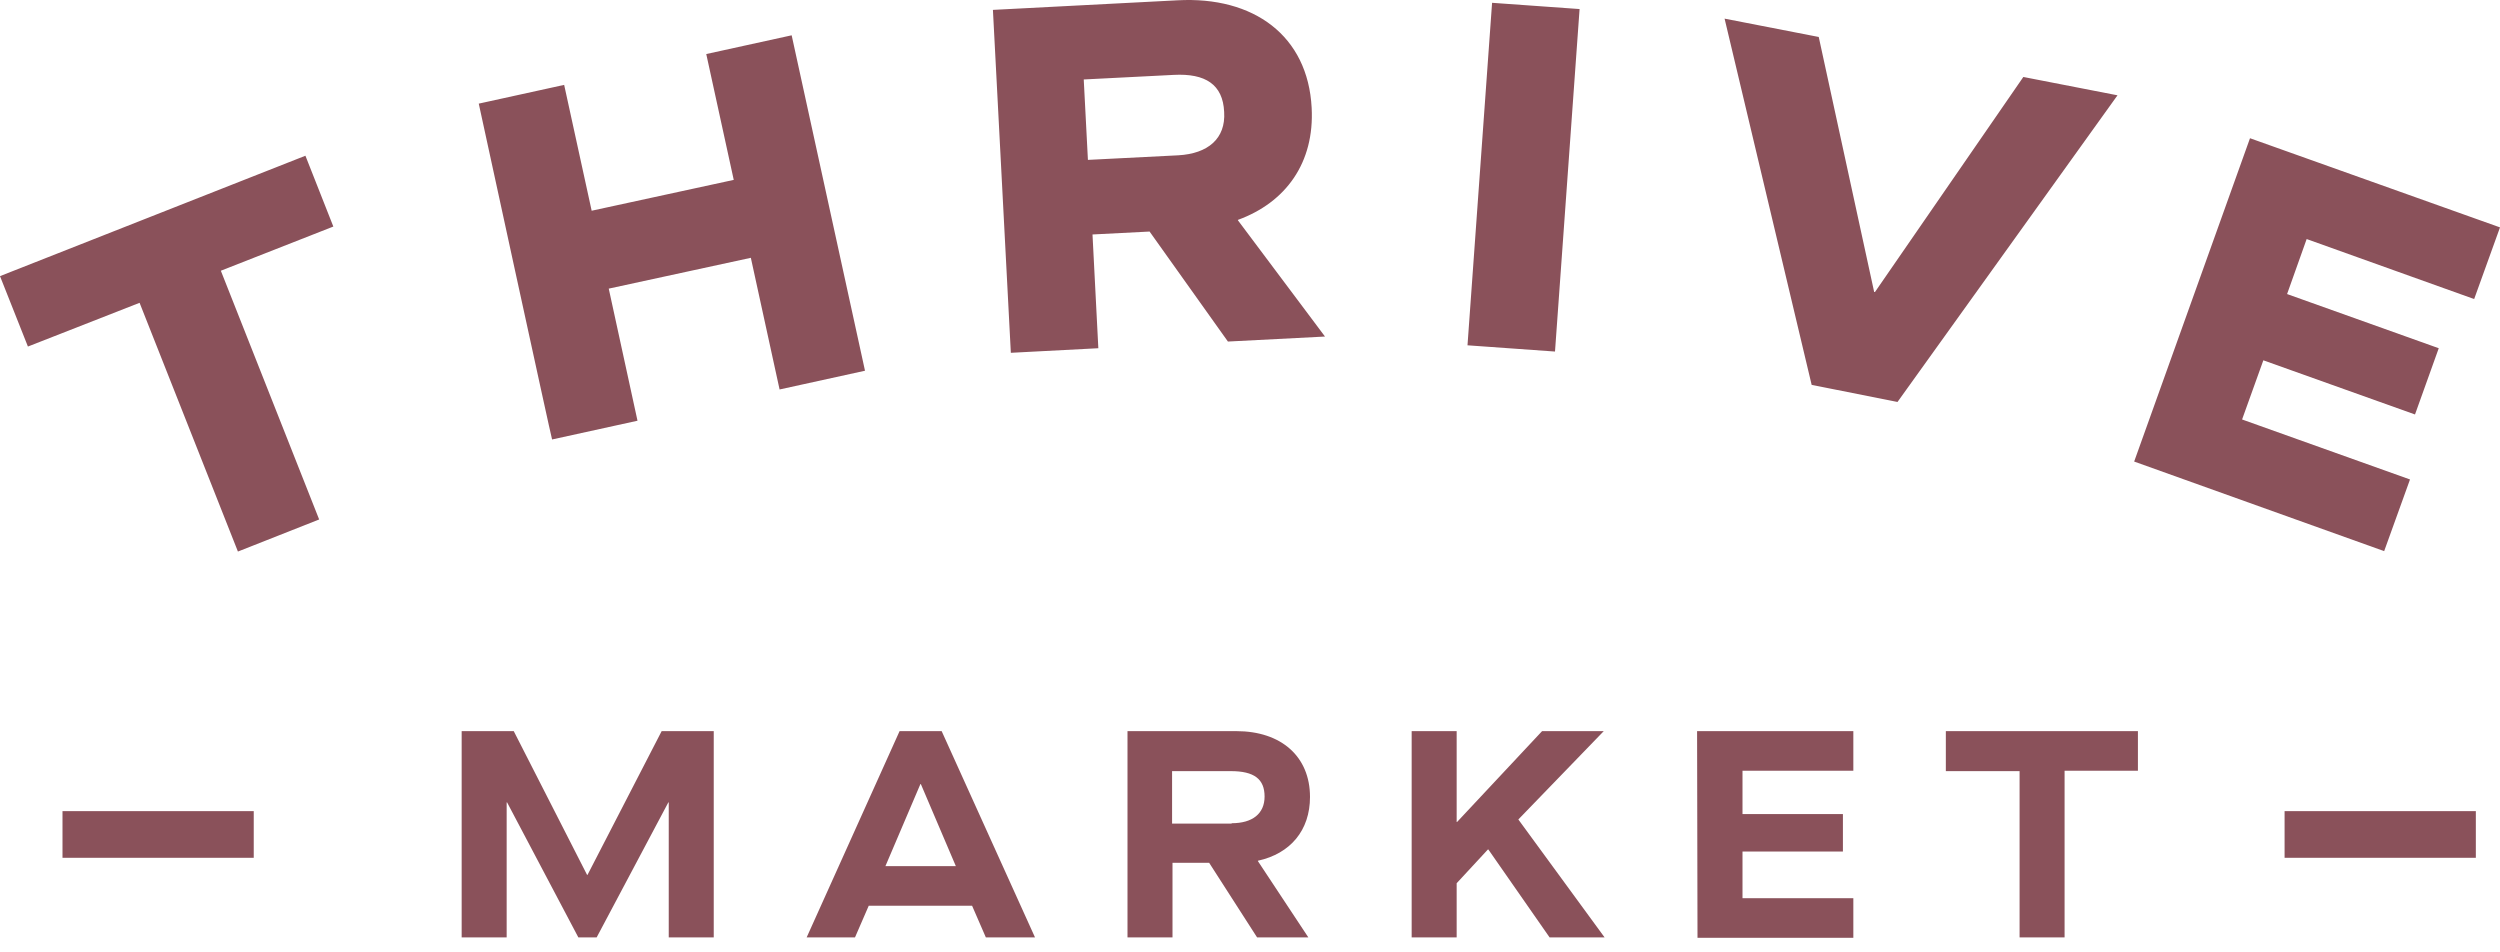 <svg xmlns="http://www.w3.org/2000/svg" fill="none" viewBox="0 0 155 59" height="59" width="155">
<g>
<path fill="#8A515A" d="M141.644 53.184V50.29H153.502V53.184H141.644ZM132.318 28.616L139.5 8.57L155 14.098L153.398 18.541L143.013 14.821L141.799 18.231L151.202 21.59L149.73 25.697L140.327 22.339L139.009 26.007L149.42 29.727L147.818 34.17L132.318 28.616ZM41.023 45.33H44.252V58.118H41.462V49.748H41.437L36.993 58.118H35.857L31.439 49.748H31.413V58.118H28.623V45.33H31.852L36.399 54.243H36.425L41.023 45.33ZM55.774 45.33H58.383L64.17 58.118H61.122L60.269 56.155H53.862L53.01 58.118H50.013L55.774 45.33ZM57.066 48.611L54.896 53.7H59.262L57.092 48.611H57.066ZM77.991 53.39L81.117 58.118H77.939L74.968 53.494H72.695V58.118H69.905V45.33H76.647C79.438 45.33 81.22 46.906 81.22 49.412C81.22 51.479 80.006 52.925 77.991 53.365V53.39ZM76.363 51.04C77.655 51.04 78.404 50.445 78.404 49.386C78.404 48.301 77.758 47.81 76.312 47.81H72.669V51.065H76.363V51.04ZM95.609 45.33H99.433L94.137 50.807L99.484 58.118H96.074L92.277 52.667H92.251L90.313 54.76V58.118H87.523V45.33H90.313V50.962H90.339L95.609 45.33ZM105.219 45.33H114.907V47.785H108.035V50.471H114.261V52.796H108.035V55.69H114.907V58.144H105.245L105.219 45.33ZM120.642 45.33H132.551V47.785H128.004V58.118H125.214V47.81H120.642V45.33ZM3.875 53.184V50.29H15.732V53.184H3.875ZM0 17.12L18.936 9.655L20.667 14.046L13.692 16.785L19.788 32.207L14.751 34.196L8.654 18.774L1.731 21.486L0 17.12ZM29.683 6.425L34.978 5.263L36.683 13.065L45.492 11.153L43.788 3.351L49.083 2.189L53.63 22.985L48.334 24.147L46.552 15.984L37.742 17.895L39.525 26.085L34.229 27.247C34.203 27.247 29.683 6.425 29.683 6.425ZM90.985 21.409L92.509 0.174L97.934 0.561L96.41 21.796L90.985 21.409ZM106.924 1.155L112.762 2.292L116.198 18.102H116.25L125.447 4.772L131.285 5.909L117.645 24.922L112.323 23.863L106.924 1.155ZM82.15 20.866L76.131 21.176L71.274 14.356L67.735 14.537L68.097 21.59L62.672 21.874L61.561 0.613L73.005 0.019C77.733 -0.24 81.091 2.215 81.323 6.684C81.504 10.094 79.722 12.548 76.751 13.633V13.659L82.15 20.866ZM73.057 9.629C74.891 9.525 76.002 8.595 75.898 6.942C75.821 5.237 74.736 4.54 72.772 4.643L67.192 4.927L67.451 9.913L73.057 9.629Z"></path>
</g>
</svg>
